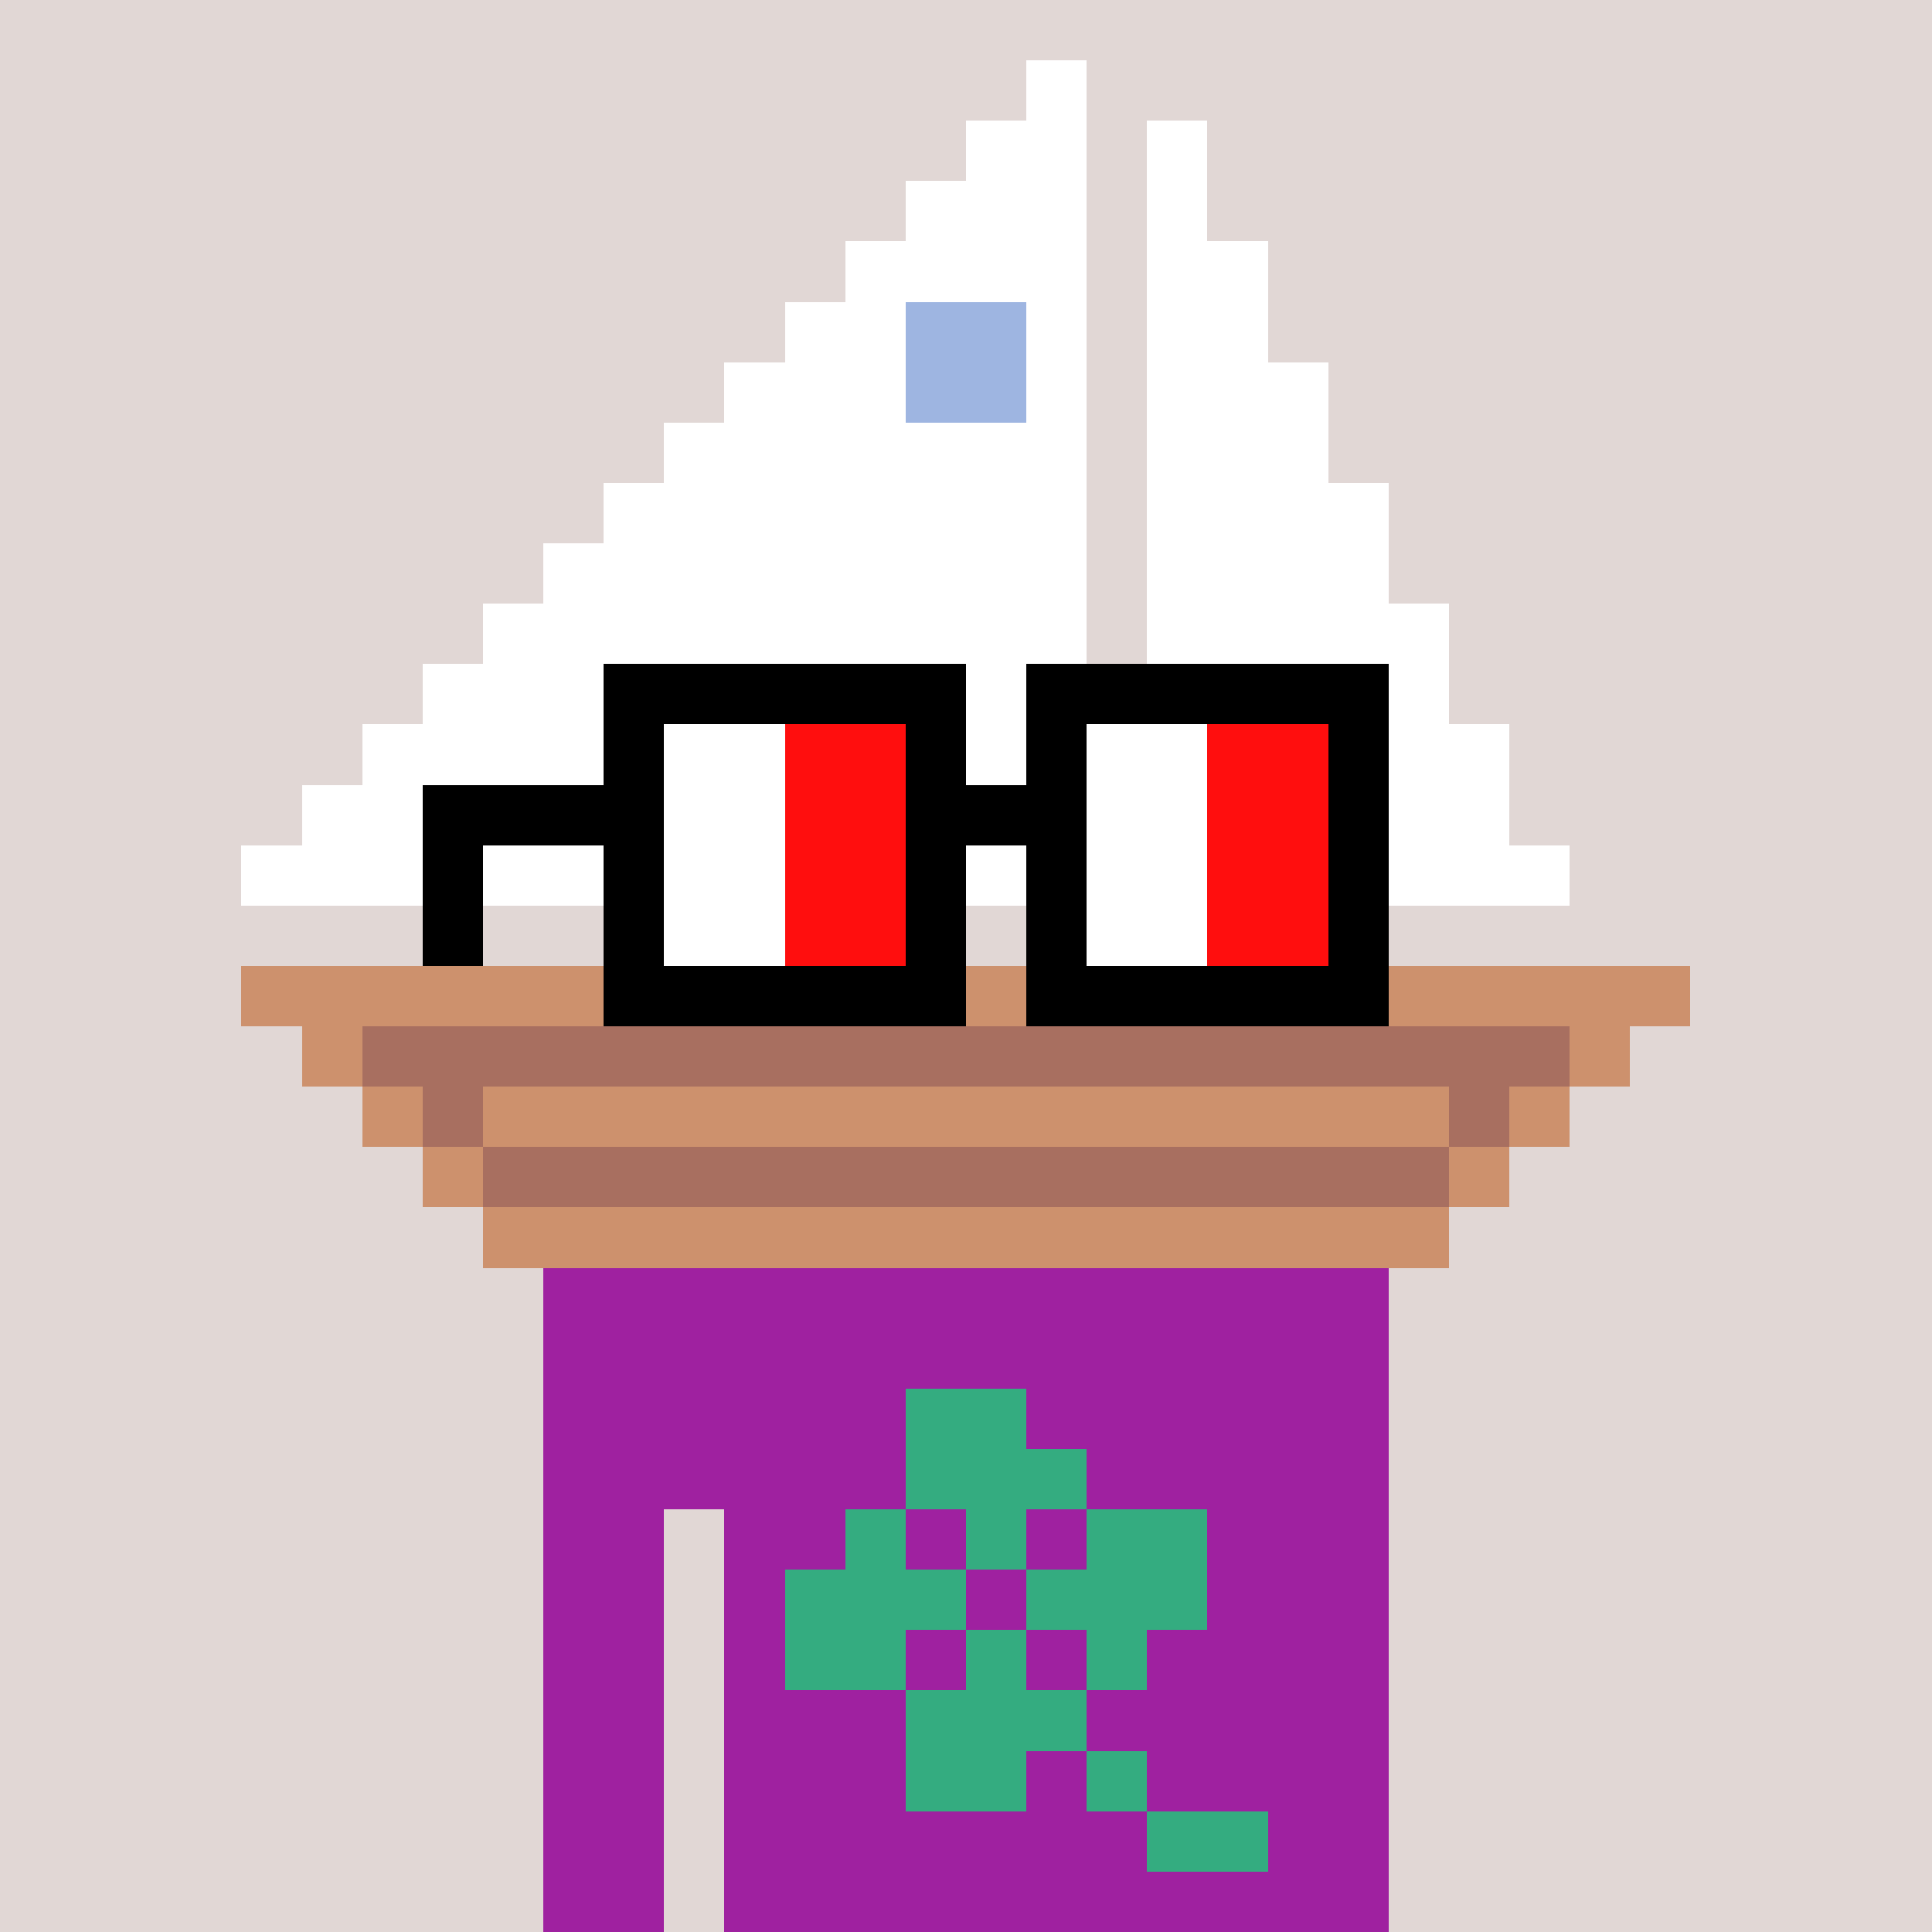 <svg width="320" height="320" viewBox="0 0 320 320" xmlns="http://www.w3.org/2000/svg" shape-rendering="crispEdges"> <rect width="100%" height="100%" fill="#e1d7d5" /><rect width="140" height="10" x="90" y="210" fill="#9f21a0" shape-rendering="crispEdges" /><rect width="140" height="10" x="90" y="220" fill="#9f21a0" shape-rendering="crispEdges" /><rect width="140" height="10" x="90" y="230" fill="#9f21a0" shape-rendering="crispEdges" /><rect width="140" height="10" x="90" y="240" fill="#9f21a0" shape-rendering="crispEdges" /><rect width="20" height="10" x="90" y="250" fill="#9f21a0" shape-rendering="crispEdges" /><rect width="110" height="10" x="120" y="250" fill="#9f21a0" shape-rendering="crispEdges" /><rect width="20" height="10" x="90" y="260" fill="#9f21a0" shape-rendering="crispEdges" /><rect width="110" height="10" x="120" y="260" fill="#9f21a0" shape-rendering="crispEdges" /><rect width="20" height="10" x="90" y="270" fill="#9f21a0" shape-rendering="crispEdges" /><rect width="110" height="10" x="120" y="270" fill="#9f21a0" shape-rendering="crispEdges" /><rect width="20" height="10" x="90" y="280" fill="#9f21a0" shape-rendering="crispEdges" /><rect width="110" height="10" x="120" y="280" fill="#9f21a0" shape-rendering="crispEdges" /><rect width="20" height="10" x="90" y="290" fill="#9f21a0" shape-rendering="crispEdges" /><rect width="110" height="10" x="120" y="290" fill="#9f21a0" shape-rendering="crispEdges" /><rect width="20" height="10" x="90" y="300" fill="#9f21a0" shape-rendering="crispEdges" /><rect width="110" height="10" x="120" y="300" fill="#9f21a0" shape-rendering="crispEdges" /><rect width="20" height="10" x="90" y="310" fill="#9f21a0" shape-rendering="crispEdges" /><rect width="110" height="10" x="120" y="310" fill="#9f21a0" shape-rendering="crispEdges" /><rect width="20" height="10" x="150" y="230" fill="#34ac80" shape-rendering="crispEdges" /><rect width="30" height="10" x="150" y="240" fill="#34ac80" shape-rendering="crispEdges" /><rect width="10" height="10" x="140" y="250" fill="#34ac80" shape-rendering="crispEdges" /><rect width="10" height="10" x="160" y="250" fill="#34ac80" shape-rendering="crispEdges" /><rect width="20" height="10" x="180" y="250" fill="#34ac80" shape-rendering="crispEdges" /><rect width="30" height="10" x="130" y="260" fill="#34ac80" shape-rendering="crispEdges" /><rect width="30" height="10" x="170" y="260" fill="#34ac80" shape-rendering="crispEdges" /><rect width="20" height="10" x="130" y="270" fill="#34ac80" shape-rendering="crispEdges" /><rect width="10" height="10" x="160" y="270" fill="#34ac80" shape-rendering="crispEdges" /><rect width="10" height="10" x="180" y="270" fill="#34ac80" shape-rendering="crispEdges" /><rect width="30" height="10" x="150" y="280" fill="#34ac80" shape-rendering="crispEdges" /><rect width="20" height="10" x="150" y="290" fill="#34ac80" shape-rendering="crispEdges" /><rect width="10" height="10" x="180" y="290" fill="#34ac80" shape-rendering="crispEdges" /><rect width="20" height="10" x="190" y="300" fill="#34ac80" shape-rendering="crispEdges" /><rect width="10" height="10" x="170" y="10" fill="#ffffff" shape-rendering="crispEdges" /><rect width="20" height="10" x="160" y="20" fill="#ffffff" shape-rendering="crispEdges" /><rect width="10" height="10" x="190" y="20" fill="#ffffff" shape-rendering="crispEdges" /><rect width="30" height="10" x="150" y="30" fill="#ffffff" shape-rendering="crispEdges" /><rect width="10" height="10" x="190" y="30" fill="#ffffff" shape-rendering="crispEdges" /><rect width="40" height="10" x="140" y="40" fill="#ffffff" shape-rendering="crispEdges" /><rect width="20" height="10" x="190" y="40" fill="#ffffff" shape-rendering="crispEdges" /><rect width="20" height="10" x="130" y="50" fill="#ffffff" shape-rendering="crispEdges" /><rect width="20" height="10" x="150" y="50" fill="#9eb5e1" shape-rendering="crispEdges" /><rect width="10" height="10" x="170" y="50" fill="#ffffff" shape-rendering="crispEdges" /><rect width="20" height="10" x="190" y="50" fill="#ffffff" shape-rendering="crispEdges" /><rect width="30" height="10" x="120" y="60" fill="#ffffff" shape-rendering="crispEdges" /><rect width="20" height="10" x="150" y="60" fill="#9eb5e1" shape-rendering="crispEdges" /><rect width="10" height="10" x="170" y="60" fill="#ffffff" shape-rendering="crispEdges" /><rect width="30" height="10" x="190" y="60" fill="#ffffff" shape-rendering="crispEdges" /><rect width="70" height="10" x="110" y="70" fill="#ffffff" shape-rendering="crispEdges" /><rect width="30" height="10" x="190" y="70" fill="#ffffff" shape-rendering="crispEdges" /><rect width="80" height="10" x="100" y="80" fill="#ffffff" shape-rendering="crispEdges" /><rect width="40" height="10" x="190" y="80" fill="#ffffff" shape-rendering="crispEdges" /><rect width="90" height="10" x="90" y="90" fill="#ffffff" shape-rendering="crispEdges" /><rect width="40" height="10" x="190" y="90" fill="#ffffff" shape-rendering="crispEdges" /><rect width="100" height="10" x="80" y="100" fill="#ffffff" shape-rendering="crispEdges" /><rect width="50" height="10" x="190" y="100" fill="#ffffff" shape-rendering="crispEdges" /><rect width="110" height="10" x="70" y="110" fill="#ffffff" shape-rendering="crispEdges" /><rect width="50" height="10" x="190" y="110" fill="#ffffff" shape-rendering="crispEdges" /><rect width="120" height="10" x="60" y="120" fill="#ffffff" shape-rendering="crispEdges" /><rect width="60" height="10" x="190" y="120" fill="#ffffff" shape-rendering="crispEdges" /><rect width="130" height="10" x="50" y="130" fill="#ffffff" shape-rendering="crispEdges" /><rect width="60" height="10" x="190" y="130" fill="#ffffff" shape-rendering="crispEdges" /><rect width="140" height="10" x="40" y="140" fill="#ffffff" shape-rendering="crispEdges" /><rect width="70" height="10" x="190" y="140" fill="#ffffff" shape-rendering="crispEdges" /><rect width="240" height="10" x="40" y="160" fill="#cd916d" shape-rendering="crispEdges" /><rect width="10" height="10" x="50" y="170" fill="#cd916d" shape-rendering="crispEdges" /><rect width="200" height="10" x="60" y="170" fill="#a86f60" shape-rendering="crispEdges" /><rect width="10" height="10" x="260" y="170" fill="#cd916d" shape-rendering="crispEdges" /><rect width="10" height="10" x="60" y="180" fill="#cd916d" shape-rendering="crispEdges" /><rect width="10" height="10" x="70" y="180" fill="#a86f60" shape-rendering="crispEdges" /><rect width="160" height="10" x="80" y="180" fill="#cd916d" shape-rendering="crispEdges" /><rect width="10" height="10" x="240" y="180" fill="#a86f60" shape-rendering="crispEdges" /><rect width="10" height="10" x="250" y="180" fill="#cd916d" shape-rendering="crispEdges" /><rect width="10" height="10" x="70" y="190" fill="#cd916d" shape-rendering="crispEdges" /><rect width="160" height="10" x="80" y="190" fill="#a86f60" shape-rendering="crispEdges" /><rect width="10" height="10" x="240" y="190" fill="#cd916d" shape-rendering="crispEdges" /><rect width="160" height="10" x="80" y="200" fill="#cd916d" shape-rendering="crispEdges" /><rect width="60" height="10" x="100" y="110" fill="#000000" shape-rendering="crispEdges" /><rect width="60" height="10" x="170" y="110" fill="#000000" shape-rendering="crispEdges" /><rect width="10" height="10" x="100" y="120" fill="#000000" shape-rendering="crispEdges" /><rect width="20" height="10" x="110" y="120" fill="#ffffff" shape-rendering="crispEdges" /><rect width="20" height="10" x="130" y="120" fill="#ff0e0e" shape-rendering="crispEdges" /><rect width="10" height="10" x="150" y="120" fill="#000000" shape-rendering="crispEdges" /><rect width="10" height="10" x="170" y="120" fill="#000000" shape-rendering="crispEdges" /><rect width="20" height="10" x="180" y="120" fill="#ffffff" shape-rendering="crispEdges" /><rect width="20" height="10" x="200" y="120" fill="#ff0e0e" shape-rendering="crispEdges" /><rect width="10" height="10" x="220" y="120" fill="#000000" shape-rendering="crispEdges" /><rect width="40" height="10" x="70" y="130" fill="#000000" shape-rendering="crispEdges" /><rect width="20" height="10" x="110" y="130" fill="#ffffff" shape-rendering="crispEdges" /><rect width="20" height="10" x="130" y="130" fill="#ff0e0e" shape-rendering="crispEdges" /><rect width="30" height="10" x="150" y="130" fill="#000000" shape-rendering="crispEdges" /><rect width="20" height="10" x="180" y="130" fill="#ffffff" shape-rendering="crispEdges" /><rect width="20" height="10" x="200" y="130" fill="#ff0e0e" shape-rendering="crispEdges" /><rect width="10" height="10" x="220" y="130" fill="#000000" shape-rendering="crispEdges" /><rect width="10" height="10" x="70" y="140" fill="#000000" shape-rendering="crispEdges" /><rect width="10" height="10" x="100" y="140" fill="#000000" shape-rendering="crispEdges" /><rect width="20" height="10" x="110" y="140" fill="#ffffff" shape-rendering="crispEdges" /><rect width="20" height="10" x="130" y="140" fill="#ff0e0e" shape-rendering="crispEdges" /><rect width="10" height="10" x="150" y="140" fill="#000000" shape-rendering="crispEdges" /><rect width="10" height="10" x="170" y="140" fill="#000000" shape-rendering="crispEdges" /><rect width="20" height="10" x="180" y="140" fill="#ffffff" shape-rendering="crispEdges" /><rect width="20" height="10" x="200" y="140" fill="#ff0e0e" shape-rendering="crispEdges" /><rect width="10" height="10" x="220" y="140" fill="#000000" shape-rendering="crispEdges" /><rect width="10" height="10" x="70" y="150" fill="#000000" shape-rendering="crispEdges" /><rect width="10" height="10" x="100" y="150" fill="#000000" shape-rendering="crispEdges" /><rect width="20" height="10" x="110" y="150" fill="#ffffff" shape-rendering="crispEdges" /><rect width="20" height="10" x="130" y="150" fill="#ff0e0e" shape-rendering="crispEdges" /><rect width="10" height="10" x="150" y="150" fill="#000000" shape-rendering="crispEdges" /><rect width="10" height="10" x="170" y="150" fill="#000000" shape-rendering="crispEdges" /><rect width="20" height="10" x="180" y="150" fill="#ffffff" shape-rendering="crispEdges" /><rect width="20" height="10" x="200" y="150" fill="#ff0e0e" shape-rendering="crispEdges" /><rect width="10" height="10" x="220" y="150" fill="#000000" shape-rendering="crispEdges" /><rect width="60" height="10" x="100" y="160" fill="#000000" shape-rendering="crispEdges" /><rect width="60" height="10" x="170" y="160" fill="#000000" shape-rendering="crispEdges" /></svg>